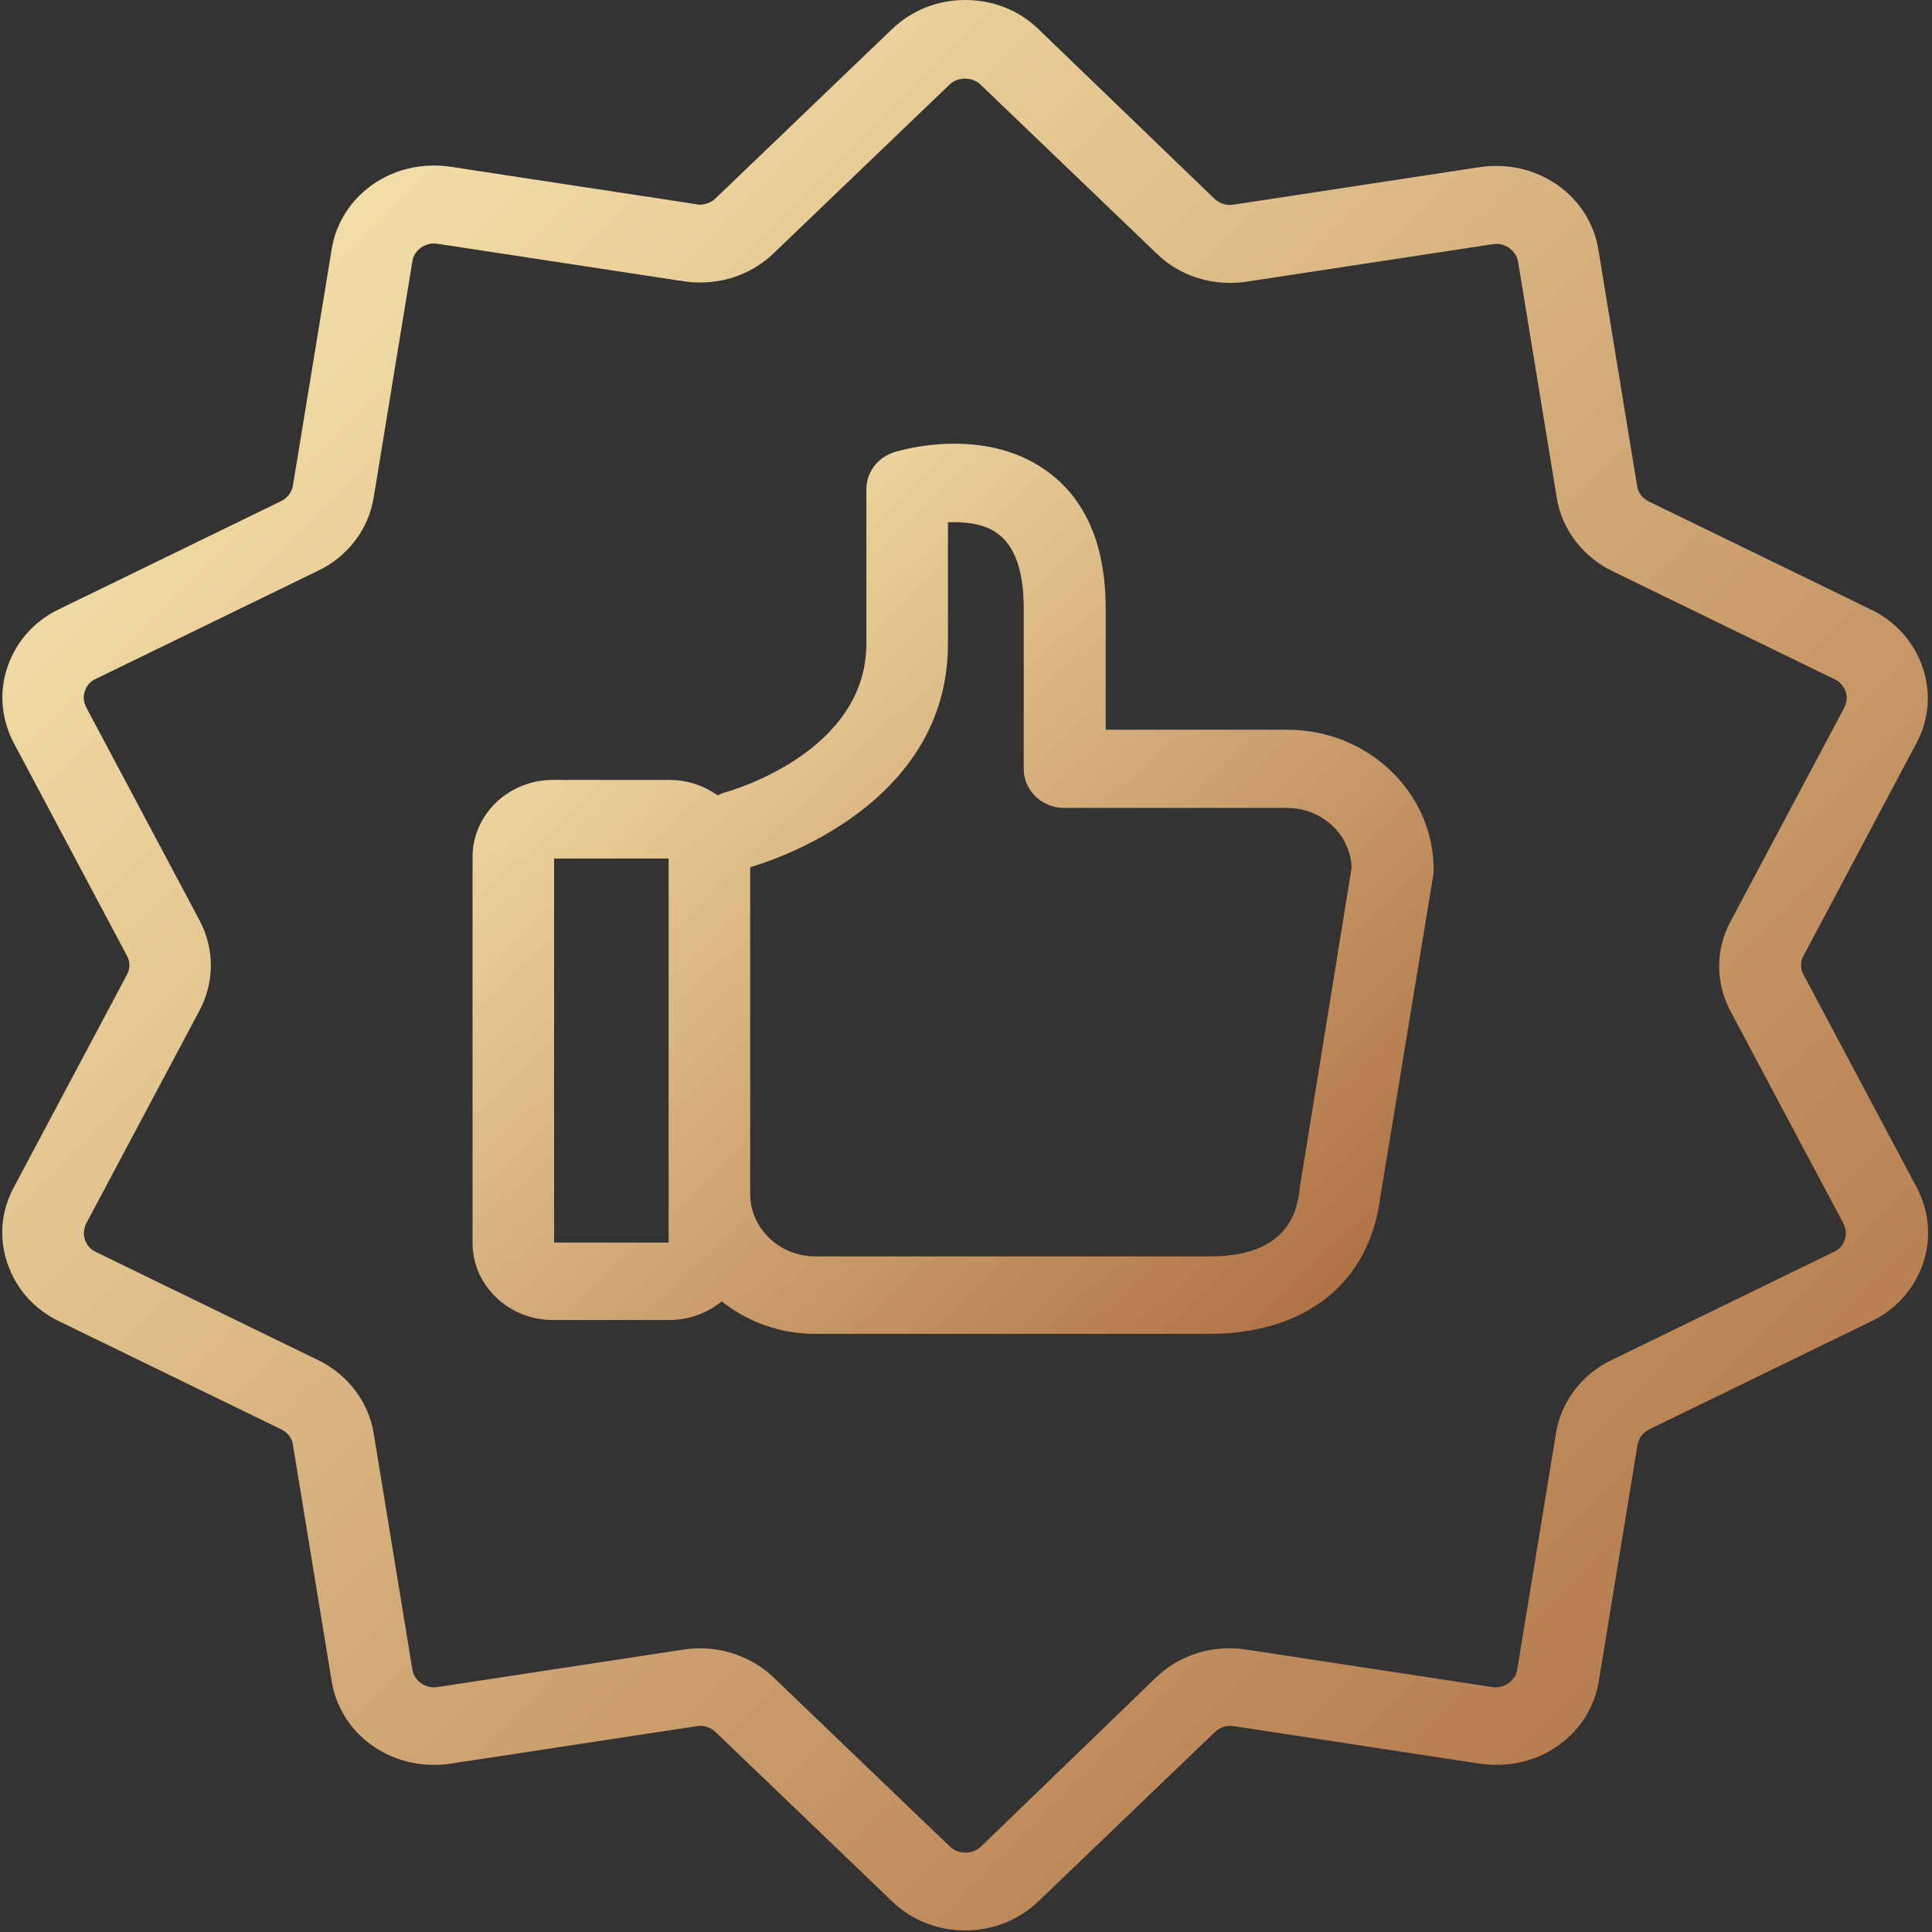 <?xml version="1.0" encoding="UTF-8"?> <svg xmlns="http://www.w3.org/2000/svg" xmlns:xlink="http://www.w3.org/1999/xlink" width="61px" height="61px" viewBox="0 0 61 61"><rect x="0" y="0" width="61" height="61" fill="#333333" stroke="none"/> <!-- Generator: Sketch 50.2 (55047) - http://www.bohemiancoding.com/sketch --> <desc>Created with Sketch.</desc> <defs> <linearGradient x1="0%" y1="0%" x2="100%" y2="100%" id="linearGradient-1"> <stop stop-color="#FFF1B8" offset="0%"></stop> <stop stop-color="#AA693C" offset="100%"></stop> </linearGradient> </defs> <g id="Page-1" stroke="none" stroke-width="1" fill="none" fill-rule="evenodd"> <g id="Desktop-HD" transform="translate(-1001, -4680)" fill="url(#linearGradient-1)" fill-rule="nonzero"> <g id="block-6" transform="translate(0, 4363)"> <g id="Group-25" transform="translate(0, 135)"> <g id="like-1" transform="translate(1001, 182)"> <path d="M60.508,23.464 C60.911,22.716 60.976,21.868 60.703,21.069 C60.43,20.271 59.857,19.622 59.077,19.248 L52.053,15.83 C51.858,15.73 51.715,15.556 51.689,15.344 L50.467,7.884 C50.22,6.349 48.854,5.239 47.241,5.239 C47.072,5.239 46.89,5.252 46.721,5.277 L38.943,6.462 C38.722,6.499 38.501,6.424 38.345,6.275 L32.791,0.923 C32.18,0.324 31.347,0 30.476,0 C29.604,0 28.785,0.324 28.161,0.923 L22.594,6.262 C22.464,6.387 22.282,6.462 22.1,6.462 C22.061,6.462 22.022,6.462 21.996,6.449 L14.218,5.264 C14.049,5.239 13.867,5.227 13.698,5.227 C12.085,5.227 10.719,6.337 10.472,7.871 L9.249,15.331 C9.21,15.543 9.08,15.718 8.885,15.818 L1.862,19.236 C1.081,19.61 0.509,20.258 0.236,21.057 C-0.037,21.855 0.041,22.703 0.431,23.452 L4.008,30.176 C4.112,30.363 4.112,30.587 4.008,30.774 L0.431,37.498 C0.028,38.247 -0.037,39.095 0.236,39.893 C0.509,40.692 1.081,41.34 1.862,41.715 L8.885,45.133 C9.08,45.232 9.223,45.407 9.249,45.619 L10.472,53.079 C10.719,54.613 12.085,55.723 13.698,55.723 C13.867,55.723 14.049,55.711 14.218,55.686 L21.996,54.501 C22.217,54.463 22.438,54.538 22.594,54.688 L28.161,60.027 C28.772,60.626 29.604,60.95 30.476,60.95 C31.347,60.95 32.167,60.626 32.791,60.027 L38.358,54.688 C38.514,54.538 38.735,54.463 38.956,54.501 L46.734,55.686 C46.903,55.711 47.085,55.723 47.254,55.723 C48.867,55.723 50.233,54.613 50.48,53.079 L51.702,45.619 C51.741,45.407 51.871,45.232 52.066,45.133 L59.09,41.715 C59.87,41.34 60.443,40.692 60.716,39.893 C60.989,39.095 60.911,38.247 60.521,37.498 L56.944,30.774 C56.84,30.587 56.84,30.363 56.944,30.176 L60.508,23.464 Z M54.629,31.91 L58.205,38.633 C58.283,38.796 58.309,38.97 58.244,39.145 C58.192,39.319 58.062,39.457 57.893,39.531 L50.87,42.949 C49.933,43.399 49.283,44.272 49.127,45.257 L47.904,52.717 C47.852,53.066 47.488,53.328 47.111,53.266 L39.333,52.081 C39.164,52.056 38.995,52.043 38.813,52.043 C37.941,52.043 37.122,52.368 36.498,52.966 L30.97,58.306 C30.71,58.555 30.255,58.555 29.995,58.306 L24.428,52.966 C23.817,52.38 22.971,52.043 22.113,52.043 C21.944,52.043 21.762,52.056 21.592,52.081 L13.815,53.266 C13.437,53.328 13.073,53.066 13.021,52.717 L11.799,45.257 C11.643,44.272 10.979,43.399 10.056,42.949 L3.032,39.531 C2.863,39.457 2.746,39.319 2.681,39.145 C2.629,38.97 2.642,38.796 2.72,38.633 L6.297,31.91 C6.778,31.011 6.778,29.951 6.297,29.053 L2.72,22.329 C2.642,22.167 2.616,21.992 2.681,21.818 C2.733,21.643 2.863,21.506 3.032,21.431 L10.056,18.013 C10.992,17.564 11.643,16.691 11.799,15.705 L13.021,8.246 C13.073,7.896 13.437,7.634 13.815,7.697 L21.592,8.882 C21.762,8.907 21.931,8.919 22.113,8.919 C22.984,8.919 23.804,8.595 24.428,7.996 L29.982,2.67 C30.242,2.42 30.697,2.42 30.957,2.67 L36.524,8.009 C37.135,8.607 37.967,8.932 38.839,8.932 C39.008,8.932 39.19,8.919 39.359,8.894 L47.137,7.709 C47.514,7.647 47.865,7.909 47.93,8.258 L49.153,15.718 C49.309,16.703 49.972,17.576 50.896,18.026 L57.919,21.444 C58.088,21.518 58.205,21.656 58.27,21.83 C58.336,22.005 58.309,22.18 58.231,22.342 L54.655,29.065 C54.16,29.951 54.16,31.024 54.629,31.91 Z" id="Shape"></path> <path d="M40.647,23.04 L34.911,23.04 L34.911,19.223 C34.911,17.202 34.274,15.73 33.012,14.845 C31.074,13.472 28.538,14.183 28.252,14.271 C27.718,14.433 27.354,14.907 27.354,15.443 L27.354,20.321 C27.354,23.751 23.088,24.961 22.919,25.011 C22.828,25.036 22.737,25.074 22.659,25.111 C22.23,24.812 21.709,24.625 21.137,24.625 L17.456,24.625 C16.052,24.625 14.92,25.722 14.92,27.057 L14.92,39.245 C14.92,40.592 16.065,41.677 17.456,41.677 L21.137,41.677 C21.762,41.677 22.334,41.453 22.789,41.091 C23.595,41.727 24.61,42.114 25.728,42.114 L38.189,42.114 C41.206,42.114 43.222,40.517 43.573,37.847 L45.251,27.643 C45.264,27.581 45.264,27.519 45.264,27.456 C45.264,25.024 43.196,23.04 40.647,23.04 Z M21.111,39.232 L17.495,39.232 L17.495,27.107 L21.111,27.107 L21.111,39.232 Z M41.037,37.511 C41.037,37.523 41.037,37.536 41.037,37.548 C40.959,38.122 40.764,39.669 38.202,39.669 L25.741,39.669 C24.61,39.669 23.686,38.783 23.686,37.698 L23.686,27.381 C24.415,27.169 29.93,25.41 29.93,20.333 L29.93,16.491 C30.45,16.466 31.061,16.529 31.49,16.84 C32.05,17.24 32.323,18.038 32.323,19.223 L32.323,24.275 C32.323,24.961 32.895,25.51 33.61,25.51 L40.634,25.51 C41.739,25.51 42.637,26.346 42.676,27.394 L41.037,37.511 Z" id="Shape"></path> </g> </g> </g> </g> </g> </svg> 